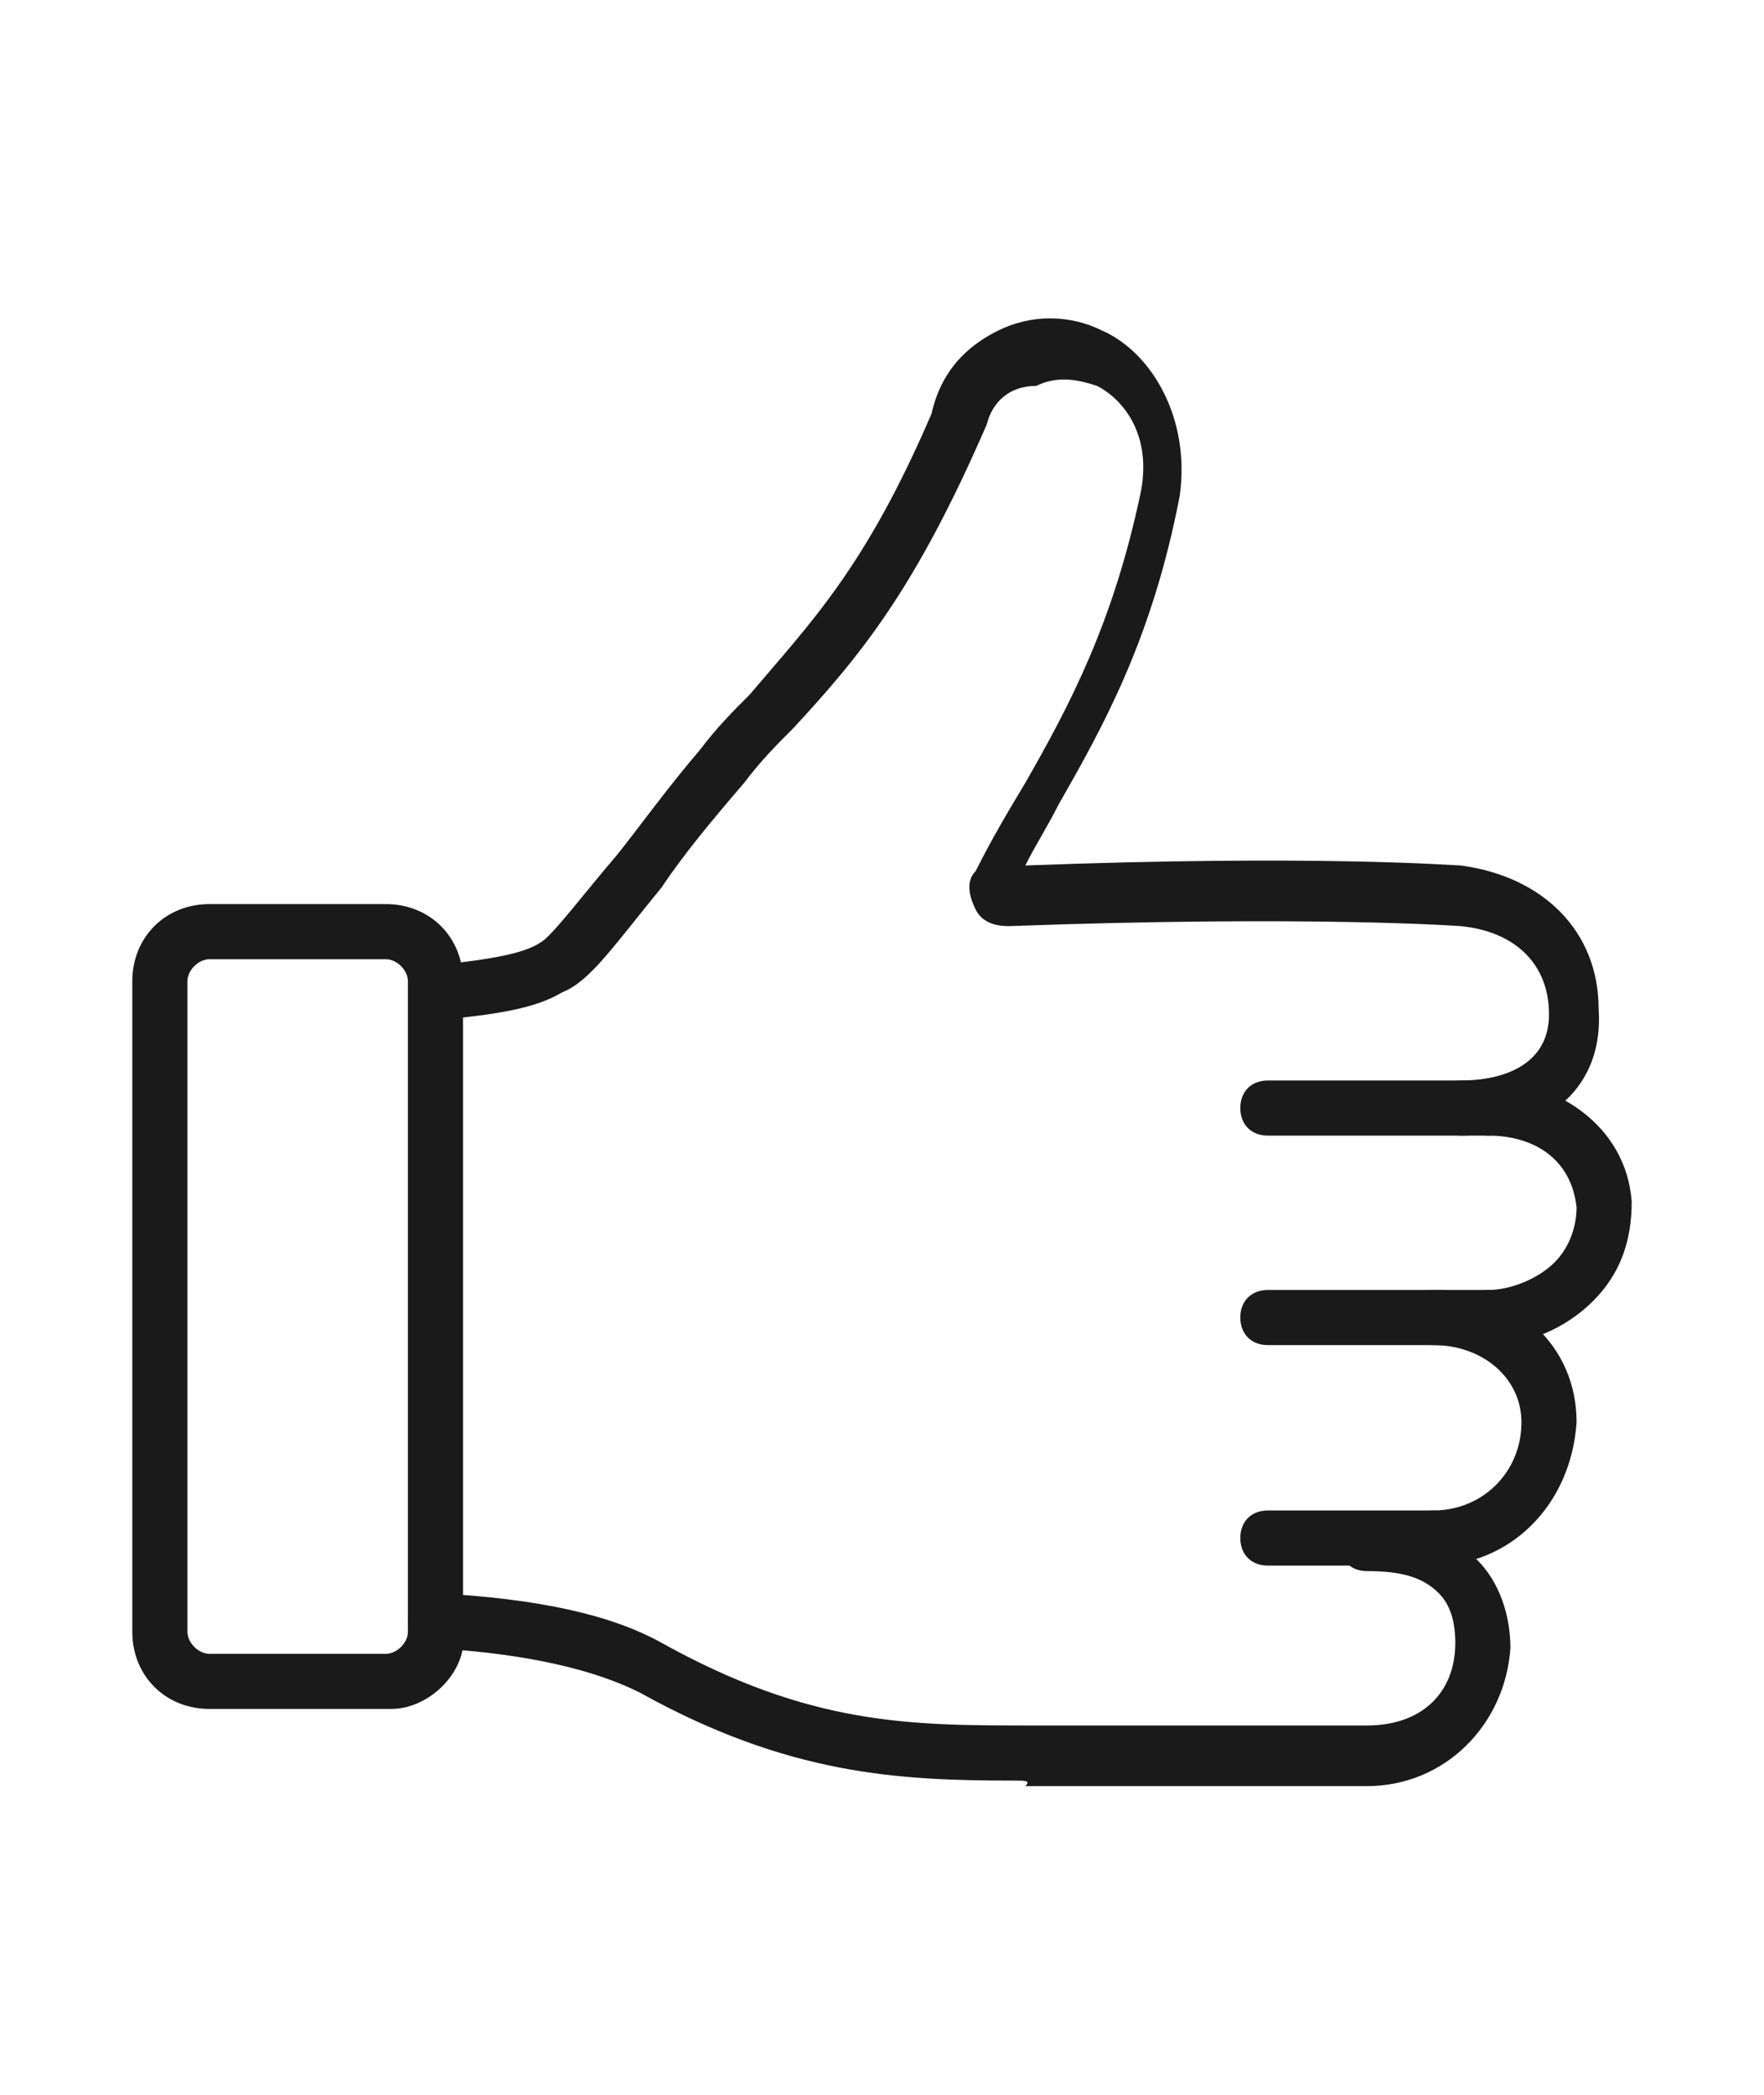 <?xml version="1.0" encoding="utf-8"?>
<!-- Generator: Adobe Illustrator 25.4.1, SVG Export Plug-In . SVG Version: 6.00 Build 0)  -->
<svg version="1.1" id="Vrstva_1" xmlns="http://www.w3.org/2000/svg" xmlns:xlink="http://www.w3.org/1999/xlink" x="0px" y="0px"
	 viewBox="0 0 32 38" style="enable-background:new 0 0 32 38;" xml:space="preserve">
<style type="text/css">
	.st0{fill:#FF4610;}
	.st1{fill:#EC0301;}
	.st2{fill:#F59300;}
	.st3{fill:url(#SVGID_1_);}
	.st4{fill:url(#SVGID_00000009588081611492363700000004583669387279673740_);}
	.st5{fill:url(#SVGID_00000183963695000948991480000012980777726924756641_);}
	.st6{fill:#DE975A;}
	.st7{fill:#CA8952;}
	.st8{clip-path:url(#SVGID_00000044149140252947663240000016643767288854144168_);}
	.st9{fill:url(#SVGID_00000083800267402715994000000013247193270533299126_);}
	.st10{fill:url(#SVGID_00000129206674785040850850000003399307736761171089_);}
	.st11{fill:url(#SVGID_00000021105148008018691210000012382108203368062131_);}
	.st12{fill:url(#SVGID_00000004517578552143116780000012296998006379020673_);}
	.st13{fill:url(#SVGID_00000041262070255913512250000014481924672197796529_);}
	.st14{fill:url(#SVGID_00000141455212374805587640000017018435757884382898_);}
	.st15{fill:url(#SVGID_00000075130062050070507170000012804373336553109408_);}
	.st16{fill:url(#SVGID_00000030477162073290773650000010854137996382664881_);}
	.st17{fill:url(#SVGID_00000170967329206571791760000006571317418567201931_);}
	.st18{fill:url(#SVGID_00000045594223727821170400000007540997820768581027_);}
	.st19{fill:url(#SVGID_00000023254750351830895600000014672382929869226419_);}
	.st20{fill:url(#SVGID_00000043431609337734771600000015844258049522874249_);}
	.st21{fill:url(#SVGID_00000119808701804095584490000012928833890953296015_);}
	.st22{fill:#FAD786;}
	.st23{fill:url(#SVGID_00000093139004201466970660000002037903131291312567_);}
	.st24{fill:url(#SVGID_00000087377321682992738710000007981698329441966006_);}
	.st25{fill:url(#SVGID_00000096028971017285503600000002691552078657916040_);}
	.st26{fill:url(#SVGID_00000052075127391022779240000004755497715688947623_);}
	.st27{fill:url(#SVGID_00000165953800455723497390000014796985575779636638_);}
	.st28{fill:url(#SVGID_00000134959058134840608380000009043822168511627444_);}
	.st29{fill:url(#SVGID_00000163759462118962244260000010096800391823358640_);}
	.st30{fill:url(#SVGID_00000030464241003604341160000003558771797313437846_);}
	.st31{fill:#00B7EE;}
	.st32{fill:#22E0FF;}
	.st33{fill:#0088E6;}
	.st34{fill:#00CBFA;}
	.st35{fill:#26D2FF;}
	.st36{fill:#C2FFFF;}
	.st37{fill:#ECEBEC;}
	.st38{fill:#2A2724;}
	.st39{fill:#1A1A1A;}
	.st40{fill:#EDEDED;}
	.st41{fill:#B3D9FF;}
	.st42{fill:#6DBF43;}
	.st43{fill:#FFD91A;}
	.st44{fill:#FFFFFF;}
	.st45{fill:#FF0019;}
	.st46{fill:#8D84EE;}
	.st47{fill:#FF3C7D;}
	.st48{fill:#95C11F;}
	.st49{fill:#EA6C34;}
	.st50{fill:#00AB8C;}
	.st51{fill-rule:evenodd;clip-rule:evenodd;fill:#F42F7F;}
	.st52{fill:#666666;}
	.st53{fill:#333333;}
	.st54{fill-rule:evenodd;clip-rule:evenodd;fill:#333333;}
	.st55{fill:#F7DCE8;}
	.st56{fill:#E8E8E8;}
	.st57{fill:#EBDCF4;}
</style>
<g>
	<g>
		<path class="st39" d="M26,28.4c-0.3,0-0.5-0.2-0.5-0.5c0-0.3,0.2-0.5,0.5-0.5c0.9,0,1.6-0.7,1.6-1.6c0-0.8-0.7-1.4-1.6-1.4
			c-0.3,0-0.5-0.2-0.5-0.5c0-0.3,0.2-0.5,0.5-0.5c1.5,0,2.6,1,2.6,2.4C28.5,27.3,27.4,28.4,26,28.4z"/>
		<path class="st39" d="M27,24.4c-0.3,0-0.5-0.2-0.5-0.5c0-0.3,0.2-0.5,0.5-0.5c0.4,0,0.9-0.2,1.2-0.5c0.3-0.3,0.4-0.7,0.4-1
			c-0.1-0.9-0.8-1.3-1.6-1.3c-0.3,0-0.5-0.2-0.5-0.5c0-0.3,0.2-0.5,0.5-0.5c1.2,0,2.5,0.8,2.6,2.2c0,0.7-0.2,1.3-0.7,1.8
			C28.4,24.1,27.7,24.4,27,24.4z"/>
		<path class="st39" d="M27,20.6H23c-0.3,0-0.5-0.2-0.5-0.5c0-0.3,0.2-0.5,0.5-0.5H27c0.3,0,0.5,0.2,0.5,0.5
			C27.5,20.4,27.3,20.6,27,20.6z"/>
		<path class="st39" d="M27,24.4H23c-0.3,0-0.5-0.2-0.5-0.5c0-0.3,0.2-0.5,0.5-0.5H27c0.3,0,0.5,0.2,0.5,0.5
			C27.5,24.2,27.3,24.4,27,24.4z"/>
		<path class="st39" d="M26,28.4h-3c-0.3,0-0.5-0.2-0.5-0.5c0-0.3,0.2-0.5,0.5-0.5h3c0.3,0,0.5,0.2,0.5,0.5
			C26.5,28.2,26.2,28.4,26,28.4z"/>
		<path class="st39" d="M26.5,20.6c-0.3,0-0.5-0.2-0.5-0.5c0-0.3,0.2-0.5,0.5-0.5c0.8,0,1.6-0.3,1.6-1.2c0-0.9-0.6-1.5-1.6-1.6
			c0,0-2.7-0.2-8.2,0c-0.3,0-0.5-0.1-0.6-0.3c-0.1-0.2-0.2-0.5,0-0.7c0.3-0.6,0.6-1.1,0.9-1.6c0.8-1.4,1.6-2.9,2.1-5.3
			c0.2-1.1-0.4-1.7-0.8-1.9c-0.3-0.1-0.7-0.2-1.1,0C18.3,7,18,7.3,17.9,7.7c-1.3,3-2.3,4.2-3.5,5.5c-0.3,0.3-0.6,0.6-0.9,1
			c-0.6,0.7-1.1,1.3-1.5,1.9c-0.9,1.1-1.3,1.7-1.8,1.9C9.7,18.3,9,18.4,8,18.5c-0.3,0-0.5-0.2-0.5-0.5c0-0.3,0.2-0.5,0.5-0.5
			c0.9-0.1,1.5-0.2,1.8-0.4c0.2-0.1,0.8-0.9,1.4-1.6c0.4-0.5,0.9-1.2,1.5-1.9c0.3-0.4,0.6-0.7,0.9-1c1.1-1.3,2.1-2.3,3.3-5.1
			c0.2-0.9,0.8-1.3,1.2-1.5c0.6-0.3,1.3-0.3,1.9,0c0.9,0.4,1.6,1.6,1.4,3c-0.5,2.6-1.4,4.2-2.2,5.6c-0.2,0.4-0.4,0.7-0.6,1.1
			c5.3-0.2,7.8,0,7.9,0c1.5,0.2,2.5,1.2,2.5,2.6C29.1,19.7,28.1,20.6,26.5,20.6z"/>
		<path class="st39" d="M18.4,32.3c-2.1,0-4.1-0.1-6.8-1.6c-0.8-0.4-2-0.7-3.7-0.8c-0.3,0-0.5-0.3-0.5-0.5c0-0.3,0.3-0.5,0.5-0.5
			c1.9,0.1,3.2,0.4,4.1,0.9c2.7,1.5,4.5,1.5,6.7,1.5l6.1,0c1,0,1.6-0.6,1.6-1.5c0-0.4-0.1-0.7-0.3-0.9c-0.3-0.3-0.7-0.4-1.3-0.4
			c-0.3,0-0.5-0.2-0.5-0.5c0-0.3,0.2-0.5,0.5-0.5c0.8,0,1.5,0.3,2,0.8c0.4,0.4,0.6,1,0.6,1.6c-0.1,1.4-1.2,2.5-2.6,2.5l-6.2,0
			C18.7,32.3,18.6,32.3,18.4,32.3z"/>
	</g>
	<path class="st39" d="M7.1,31H3.8c-0.8,0-1.4-0.6-1.4-1.4V17.8c0-0.8,0.6-1.4,1.4-1.4h3.2c0.8,0,1.4,0.6,1.4,1.4v11.8
		C8.5,30.3,7.8,31,7.1,31z M3.8,17.4c-0.2,0-0.4,0.2-0.4,0.4v11.8c0,0.2,0.2,0.4,0.4,0.4h3.2c0.2,0,0.4-0.2,0.4-0.4V17.8
		c0-0.2-0.2-0.4-0.4-0.4H3.8z"/>
</g>
</svg>
